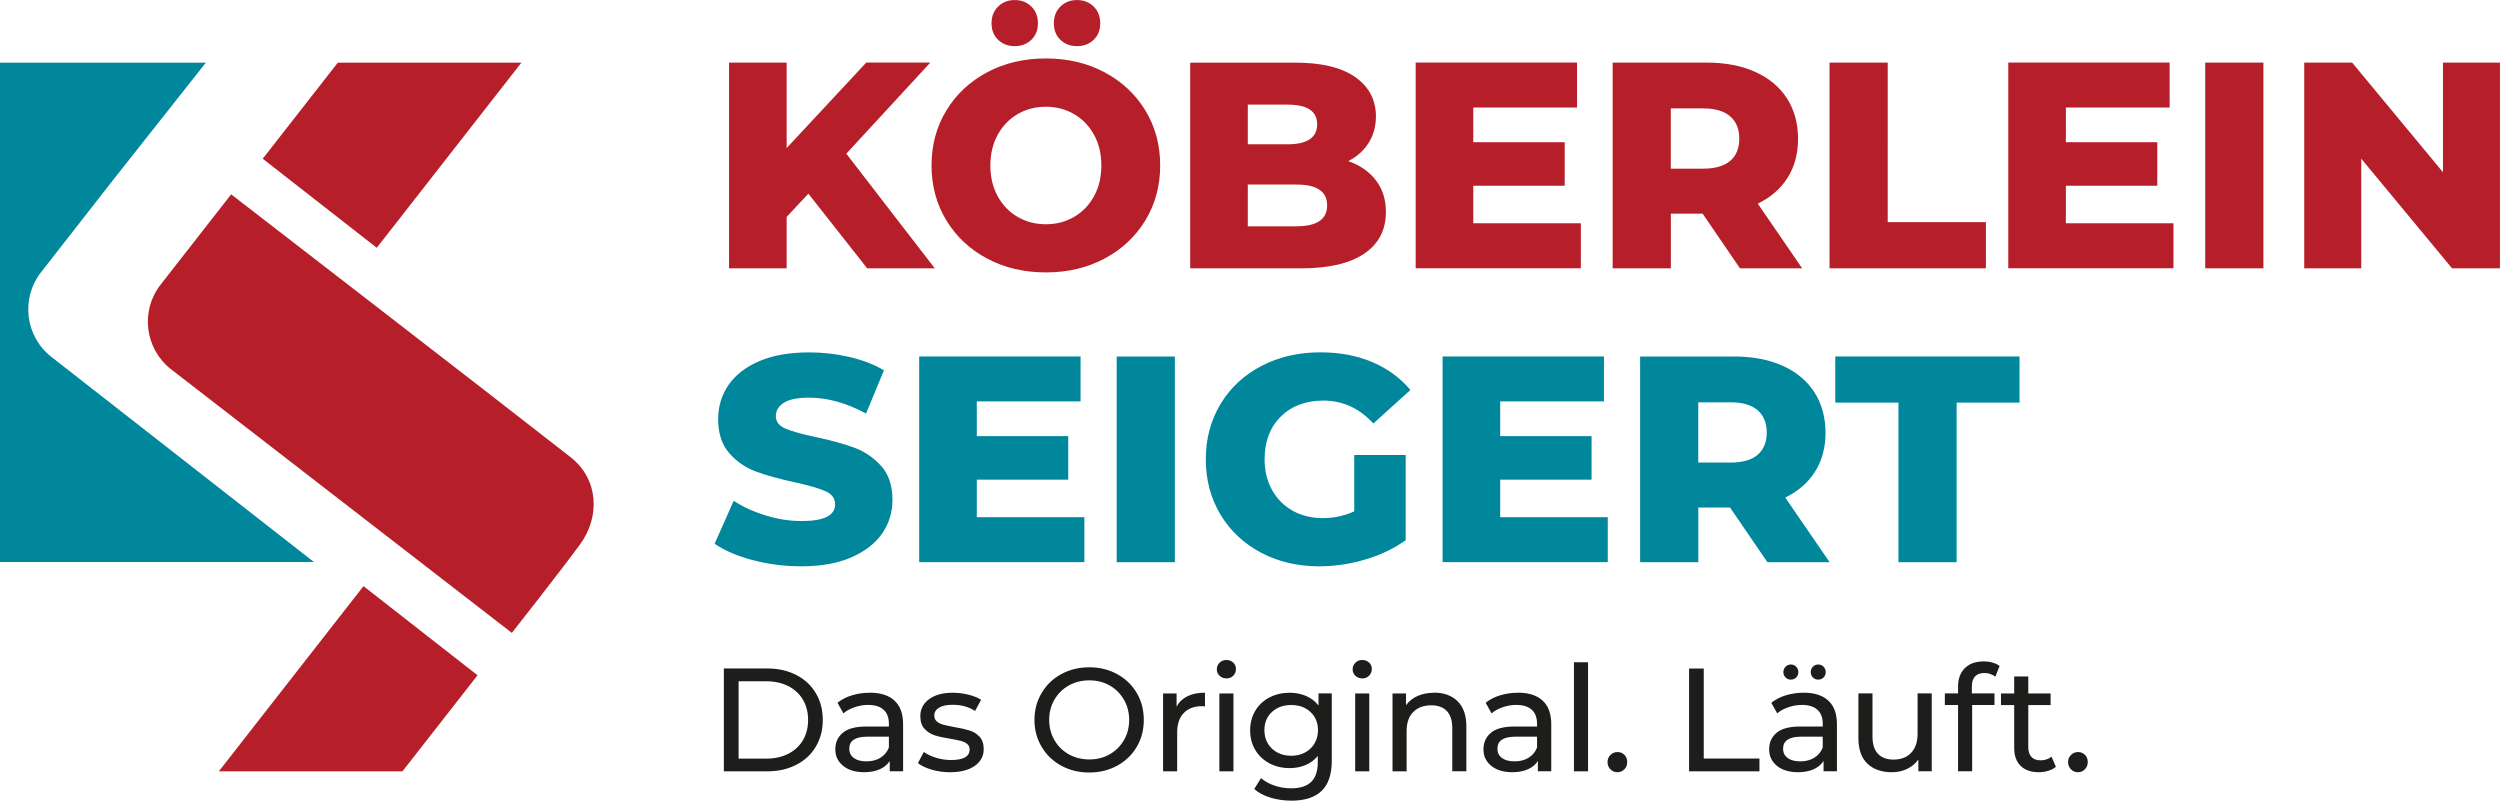 <?xml version="1.0" encoding="UTF-8"?>
<svg id="Ebene_1" data-name="Ebene 1" xmlns="http://www.w3.org/2000/svg" viewBox="0 0 510.8 163.6">
  <defs>
    <style>
      .cls-1 {
        fill: #00879c;
      }

      .cls-2 {
        fill: #1d1d1b;
      }

      .cls-3 {
        fill: #b61f29;
      }
    </style>
  </defs>
  <path class="cls-1" d="M0,12.8h42.06l-19.27,24.38-14.41,18.45c-4.19,5.36-3.23,13.11,2.13,17.3l53.63,41.9H0V12.8Z"/>
  <path class="cls-3" d="M74.27,119.76l-29.56,37.84h37.52l15.34-19.63-23.3-18.21ZM106.54,12.8h-37.52l-15.34,19.63,23.3,18.2,29.56-37.84Z"/>
  <path class="cls-3" d="M118.48,111.28c-4.08,5.56-13.9,18.03-13.9,18.03l-69.63-53.86c-5.36-4.19-6.32-11.93-2.13-17.3l14.41-18.44s53.16,41.02,69.34,53.69c5.75,4.5,6.11,12.16,1.91,17.89"/>
  <path class="cls-1" d="M387.89,114.87h11.89v-32.61h12.85v-9.43h-37.65v9.43h12.91v32.61ZM360.98,88.39c0,1.96-.62,3.47-1.86,4.53-1.24,1.06-3.08,1.59-5.52,1.59h-6.61v-12.31h6.61c2.44,0,4.28.54,5.52,1.62,1.24,1.08,1.86,2.6,1.86,4.56M361.1,114.87h12.73l-9.07-13.21c2.64-1.28,4.67-3.05,6.1-5.31,1.42-2.26,2.13-4.91,2.13-7.96s-.76-5.92-2.28-8.26c-1.52-2.34-3.68-4.14-6.48-5.4-2.8-1.26-6.11-1.89-9.91-1.89h-19.21v42.03h11.89v-11.17h6.49l7.63,11.17ZM306.52,105.69v-7.69h18.67v-8.89h-18.67v-7.09h21.2v-9.19h-32.97v42.03h33.75v-9.19h-21.98ZM276.68,104.48c-2,.92-4.14,1.38-6.42,1.38s-4.38-.51-6.18-1.53c-1.8-1.02-3.2-2.44-4.2-4.26-1-1.82-1.5-3.89-1.5-6.21,0-3.64,1.1-6.55,3.3-8.74,2.2-2.18,5.1-3.27,8.71-3.27,3.96,0,7.37,1.56,10.21,4.68l7.57-6.85c-2.08-2.48-4.68-4.38-7.81-5.71-3.12-1.32-6.65-1.98-10.57-1.98-4.48,0-8.51.93-12.07,2.79-3.56,1.86-6.35,4.45-8.35,7.78-2,3.32-3,7.09-3,11.29s1,7.97,3,11.29c2,3.32,4.76,5.92,8.29,7.78,3.52,1.86,7.48,2.79,11.89,2.79,3.12,0,6.24-.46,9.37-1.38,3.12-.92,5.89-2.24,8.29-3.96v-17.41h-10.51v11.53ZM228.16,114.87h11.89v-42.03h-11.89v42.03ZM199.58,105.69v-7.69h18.68v-8.89h-18.68v-7.09h21.2v-9.19h-32.97v42.03h33.75v-9.19h-21.98ZM163.73,115.71c4,0,7.41-.61,10.21-1.83,2.8-1.22,4.9-2.85,6.31-4.89,1.4-2.04,2.1-4.32,2.1-6.85,0-2.92-.77-5.23-2.31-6.94-1.54-1.7-3.36-2.94-5.46-3.72-2.1-.78-4.75-1.51-7.96-2.19-2.84-.6-4.9-1.18-6.18-1.74-1.28-.56-1.92-1.4-1.92-2.52s.54-2.03,1.62-2.73c1.08-.7,2.8-1.05,5.16-1.05,3.76,0,7.65,1.08,11.65,3.24l3.66-8.83c-2.04-1.2-4.4-2.11-7.09-2.73-2.68-.62-5.4-.93-8.17-.93-4.04,0-7.46.6-10.24,1.8-2.78,1.2-4.87,2.83-6.28,4.89-1.4,2.06-2.1,4.37-2.1,6.94,0,2.92.76,5.25,2.28,6.97,1.52,1.72,3.34,2.97,5.46,3.75,2.12.78,4.76,1.51,7.93,2.19,2.88.64,4.97,1.25,6.28,1.83,1.3.58,1.95,1.47,1.95,2.67,0,2.28-2.28,3.42-6.85,3.42-2.4,0-4.84-.38-7.33-1.14-2.48-.76-4.66-1.76-6.54-3l-3.9,8.77c2,1.4,4.6,2.52,7.81,3.36,3.2.84,6.5,1.26,9.91,1.26"/>
  <path class="cls-3" d="M499.15,12.79v22.4l-18.56-22.4h-9.79v42.03h11.65v-22.4l18.55,22.4h9.79V12.79h-11.65ZM450.57,54.82h11.89V12.79h-11.89v42.03ZM422.1,45.64v-7.69h18.68v-8.89h-18.68v-7.09h21.2v-9.19h-32.97v42.03h33.75v-9.19h-21.98ZM373.81,54.82h31.95v-9.43h-20.06V12.79h-11.89v42.03ZM355.37,28.34c0,1.96-.62,3.47-1.86,4.53-1.24,1.06-3.08,1.59-5.52,1.59h-6.61v-12.31h6.61c2.44,0,4.28.54,5.52,1.62,1.24,1.08,1.86,2.6,1.86,4.56M355.49,54.82h12.73l-9.07-13.21c2.64-1.28,4.67-3.05,6.1-5.31,1.42-2.26,2.13-4.91,2.13-7.96s-.76-5.92-2.28-8.26c-1.52-2.34-3.68-4.14-6.48-5.4s-6.11-1.89-9.91-1.89h-19.21v42.03h11.89v-11.17h6.49l7.63,11.17ZM301.02,45.64v-7.69h18.68v-8.89h-18.68v-7.09h21.2v-9.19h-32.97v42.03h33.75v-9.19h-21.98ZM264.92,46.24h-9.97v-8.53h9.97c4.16,0,6.24,1.42,6.24,4.26s-2.08,4.26-6.24,4.26M263.12,21.38c4,0,6,1.34,6,4.02s-2,4.08-6,4.08h-8.17v-8.11h8.17ZM275.49,32.91c1.8-.92,3.19-2.17,4.17-3.75.98-1.58,1.47-3.37,1.47-5.37,0-3.36-1.4-6.04-4.2-8.02-2.8-1.98-6.89-2.97-12.25-2.97h-21.5v42.03h22.7c5.6,0,9.89-1,12.85-3,2.96-2,4.44-4.84,4.44-8.53,0-2.52-.68-4.67-2.04-6.45-1.36-1.78-3.24-3.09-5.64-3.93M220.06,9.43c1.36,0,2.49-.43,3.39-1.29.9-.86,1.35-1.99,1.35-3.39s-.45-2.54-1.35-3.42c-.9-.88-2.03-1.32-3.39-1.32s-2.49.44-3.39,1.32c-.9.88-1.35,2.02-1.35,3.42s.45,2.53,1.35,3.39c.9.86,2.03,1.29,3.39,1.29M207.33,9.43c1.36,0,2.49-.43,3.39-1.29.9-.86,1.35-1.99,1.35-3.39s-.45-2.54-1.35-3.42c-.9-.88-2.03-1.32-3.39-1.32s-2.49.44-3.39,1.32c-.9.88-1.35,2.02-1.35,3.42s.45,2.53,1.35,3.39c.9.86,2.03,1.29,3.39,1.29M213.69,45.82c-2.12,0-4.04-.5-5.76-1.5-1.72-1-3.08-2.41-4.08-4.23-1-1.82-1.5-3.91-1.5-6.28s.5-4.45,1.5-6.27c1-1.82,2.36-3.23,4.08-4.23,1.72-1,3.64-1.5,5.76-1.5s4.04.5,5.76,1.5c1.72,1,3.08,2.41,4.08,4.23,1,1.82,1.5,3.91,1.5,6.27s-.5,4.45-1.5,6.28c-1,1.82-2.36,3.23-4.08,4.23-1.72,1-3.64,1.5-5.76,1.5M213.69,55.66c4.44,0,8.44-.94,11.98-2.82,3.54-1.88,6.32-4.48,8.35-7.81,2.02-3.32,3.03-7.07,3.03-11.23s-1.01-7.91-3.03-11.23c-2.02-3.32-4.8-5.92-8.35-7.81-3.54-1.88-7.54-2.82-11.98-2.82s-8.44.94-11.98,2.82c-3.54,1.88-6.32,4.48-8.35,7.81-2.02,3.32-3.03,7.07-3.03,11.23s1.01,7.91,3.03,11.23c2.02,3.32,4.8,5.92,8.35,7.81,3.54,1.88,7.54,2.82,11.98,2.82M177.18,54.82h13.81l-18.07-23.42,17.17-18.62h-13.09l-16.27,17.47V12.79h-11.77v42.03h11.77v-10.51l4.44-4.74,12.01,15.25Z"/>
  <path class="cls-2" d="M424.58,157.78c.54,0,1.01-.2,1.4-.59.39-.39.59-.89.59-1.49s-.19-1.09-.57-1.47c-.38-.38-.85-.57-1.41-.57s-1.04.19-1.44.59c-.4.39-.6.88-.6,1.46s.2,1.1.6,1.49c.4.39.88.59,1.44.59M419.17,154.6c-.62.5-1.37.75-2.25.75-.8,0-1.42-.23-1.85-.69-.43-.46-.65-1.12-.65-1.98v-8.62h4.56v-2.37h-4.56v-3.48h-2.88v3.48h-2.7v2.37h2.7v8.74c0,1.6.44,2.83,1.32,3.69.88.86,2.12,1.29,3.72,1.29.66,0,1.3-.1,1.92-.28.62-.19,1.14-.47,1.56-.83l-.9-2.07ZM405.47,137.51c.82,0,1.56.25,2.22.75l.87-2.19c-.4-.3-.88-.53-1.44-.69-.56-.16-1.16-.24-1.8-.24-1.66,0-2.95.46-3.87,1.38-.92.92-1.38,2.17-1.38,3.75v1.41h-2.7v2.37h2.7v13.54h2.88v-13.54h4.56v-2.37h-4.62v-1.38c0-1.86.86-2.79,2.58-2.79M391.8,141.69v8.23c0,1.68-.44,2.98-1.32,3.9-.88.92-2.08,1.38-3.6,1.38-1.38,0-2.44-.4-3.18-1.19-.74-.79-1.11-1.96-1.11-3.5v-8.83h-2.88v9.16c0,2.28.61,4.01,1.83,5.18,1.22,1.17,2.89,1.76,5.01,1.76,1.12,0,2.16-.22,3.11-.68.95-.45,1.72-1.09,2.3-1.91v2.4h2.73v-15.91h-2.88ZM371.5,138.86c.42,0,.78-.14,1.08-.43.3-.29.45-.66.45-1.1s-.15-.81-.45-1.11c-.3-.3-.66-.45-1.08-.45s-.78.15-1.08.45c-.3.3-.45.67-.45,1.11s.15.81.45,1.1c.3.29.66.43,1.08.43M365.91,138.86c.42,0,.78-.14,1.08-.43.3-.29.45-.66.45-1.1s-.15-.81-.45-1.11c-.3-.3-.66-.45-1.08-.45s-.78.15-1.08.45c-.3.3-.45.67-.45,1.11s.15.81.45,1.1c.3.29.66.43,1.08.43M367.83,155.56c-1.1,0-1.96-.23-2.58-.69-.62-.46-.93-1.09-.93-1.89,0-1.64,1.22-2.46,3.66-2.46h4.44v2.22c-.36.9-.94,1.6-1.74,2.09-.8.49-1.75.73-2.85.73M368.49,141.54c-1.28,0-2.49.18-3.63.53s-2.12.85-2.94,1.52l1.2,2.16c.62-.52,1.38-.94,2.28-1.25.9-.31,1.82-.47,2.76-.47,1.4,0,2.46.33,3.18.99.72.66,1.08,1.61,1.08,2.85v.57h-4.56c-2.22,0-3.84.42-4.86,1.28-1.02.85-1.53,1.98-1.53,3.38s.54,2.53,1.61,3.39c1.07.86,2.5,1.29,4.28,1.29,1.22,0,2.28-.2,3.17-.59.89-.39,1.58-.96,2.06-1.7v2.1h2.73v-9.61c0-2.14-.59-3.75-1.76-4.83-1.17-1.08-2.86-1.62-5.06-1.62M345.11,157.6h14.38v-2.61h-11.38v-18.4h-3v21.02ZM330.49,157.78c.54,0,1.01-.2,1.4-.59.39-.39.58-.89.58-1.49s-.19-1.09-.57-1.47c-.38-.38-.85-.57-1.41-.57s-1.04.19-1.44.59c-.4.39-.6.88-.6,1.46s.2,1.1.6,1.49c.4.39.88.59,1.44.59M321.59,157.6h2.88v-22.28h-2.88v22.28ZM309.46,155.56c-1.1,0-1.96-.23-2.58-.69-.62-.46-.93-1.09-.93-1.89,0-1.64,1.22-2.46,3.66-2.46h4.44v2.22c-.36.9-.94,1.6-1.74,2.09-.8.49-1.75.73-2.85.73M310.12,141.54c-1.28,0-2.49.18-3.63.53s-2.12.85-2.94,1.52l1.2,2.16c.62-.52,1.38-.94,2.28-1.25.9-.31,1.82-.47,2.76-.47,1.4,0,2.46.33,3.18.99.72.66,1.08,1.61,1.08,2.85v.57h-4.56c-2.22,0-3.84.42-4.86,1.28-1.02.85-1.53,1.98-1.53,3.38s.54,2.53,1.61,3.39c1.07.86,2.5,1.29,4.28,1.29,1.22,0,2.28-.2,3.17-.59.89-.39,1.58-.96,2.06-1.7v2.1h2.73v-9.61c0-2.14-.58-3.75-1.76-4.83-1.17-1.08-2.86-1.62-5.06-1.62M293.02,141.54c-1.26,0-2.39.22-3.38.66s-1.78,1.07-2.36,1.89v-2.4h-2.76v15.91h2.88v-8.2c0-1.7.45-3.01,1.35-3.92.9-.91,2.13-1.37,3.69-1.37,1.38,0,2.44.39,3.18,1.17.74.78,1.11,1.94,1.11,3.48v8.83h2.88v-9.16c0-2.26-.6-3.98-1.79-5.15-1.19-1.17-2.8-1.76-4.82-1.76M278.33,138.62c.56,0,1.03-.18,1.4-.56.37-.37.56-.83.56-1.37s-.18-.95-.56-1.31c-.37-.35-.83-.53-1.4-.53s-1.03.19-1.4.56c-.37.37-.56.82-.56,1.34s.19.96.56,1.32c.37.36.84.54,1.4.54M276.89,157.6h2.88v-15.91h-2.88v15.91ZM263.84,154.42c-1.06,0-2.01-.22-2.84-.66-.83-.44-1.48-1.06-1.95-1.85-.47-.79-.71-1.69-.71-2.69,0-1.54.51-2.79,1.53-3.74,1.02-.95,2.34-1.43,3.96-1.43s2.91.48,3.93,1.43c1.02.95,1.53,2.2,1.53,3.74,0,1-.24,1.9-.71,2.69-.47.79-1.12,1.41-1.95,1.85-.83.44-1.77.66-2.81.66M269.4,141.69v2.46c-.66-.86-1.51-1.51-2.54-1.95-1.03-.44-2.15-.66-3.35-.66-1.52,0-2.9.32-4.13.96-1.23.64-2.2,1.55-2.9,2.72s-1.05,2.51-1.05,4.01.35,2.84,1.05,4.01c.7,1.17,1.67,2.08,2.9,2.73,1.23.65,2.61.97,4.13.97,1.16,0,2.24-.2,3.23-.62.99-.41,1.83-1.03,2.51-1.85v1.26c0,1.8-.45,3.14-1.34,4.02-.89.88-2.27,1.32-4.13,1.32-1.16,0-2.29-.19-3.38-.56-1.09-.37-2.01-.88-2.75-1.52l-1.38,2.22c.84.76,1.94,1.35,3.3,1.76,1.36.41,2.79.62,4.29.62,2.74,0,4.8-.67,6.18-2,1.38-1.33,2.07-3.39,2.07-6.17v-13.75h-2.73ZM250.58,138.62c.56,0,1.02-.18,1.4-.56.37-.37.55-.83.55-1.37s-.18-.95-.55-1.31c-.37-.35-.84-.53-1.4-.53s-1.03.19-1.4.56c-.37.37-.56.82-.56,1.34s.18.96.56,1.32c.37.36.84.54,1.4.54M249.14,157.6h2.88v-15.91h-2.88v15.91ZM240.4,144.36v-2.67h-2.76v15.91h2.88v-7.93c0-1.72.44-3.05,1.34-3.98.89-.93,2.12-1.4,3.68-1.4.28,0,.5.01.66.03v-2.79c-1.4,0-2.59.24-3.57.72-.98.48-1.72,1.18-2.22,2.1M222.57,155.17c-1.54,0-2.94-.35-4.19-1.05-1.25-.7-2.23-1.67-2.94-2.9-.71-1.23-1.07-2.61-1.07-4.13s.35-2.9,1.07-4.13c.71-1.23,1.69-2.2,2.94-2.9,1.25-.7,2.65-1.05,4.19-1.05s2.93.35,4.16,1.05c1.23.7,2.2,1.67,2.91,2.9.71,1.23,1.07,2.61,1.07,4.13s-.35,2.9-1.07,4.13c-.71,1.23-1.68,2.2-2.91,2.9-1.23.7-2.62,1.05-4.16,1.05M222.57,157.84c2.1,0,4-.47,5.7-1.4,1.7-.93,3.03-2.21,3.99-3.84.96-1.63,1.44-3.47,1.44-5.51s-.48-3.88-1.44-5.51c-.96-1.63-2.29-2.91-3.99-3.84-1.7-.93-3.6-1.4-5.7-1.4s-4.03.47-5.74,1.4c-1.7.93-3.04,2.22-4.01,3.86-.97,1.64-1.46,3.47-1.46,5.49s.49,3.85,1.46,5.49c.97,1.64,2.31,2.93,4.01,3.86,1.7.93,3.61,1.4,5.74,1.4M194.11,157.78c2.12,0,3.8-.43,5.03-1.28,1.23-.85,1.85-2,1.85-3.44,0-1.08-.28-1.92-.84-2.52-.56-.6-1.24-1.03-2.03-1.28-.79-.25-1.83-.49-3.11-.7-.96-.18-1.71-.34-2.24-.48-.53-.14-.98-.36-1.34-.66-.36-.3-.54-.71-.54-1.23,0-.66.32-1.19.96-1.59.64-.4,1.57-.6,2.79-.6,1.76,0,3.29.42,4.59,1.26l1.23-2.28c-.68-.44-1.55-.79-2.61-1.05-1.06-.26-2.12-.39-3.18-.39-2.02,0-3.63.43-4.83,1.31s-1.8,2.03-1.8,3.47c0,1.12.29,1.99.87,2.61.58.62,1.28,1.06,2.09,1.32.81.26,1.86.49,3.14.69.94.16,1.67.31,2.18.44.51.13.94.34,1.28.61.34.28.51.66.51,1.14,0,1.44-1.26,2.16-3.78,2.16-1.02,0-2.03-.15-3.03-.45-1-.3-1.85-.7-2.55-1.2l-1.2,2.28c.68.54,1.62.99,2.82,1.34,1.2.35,2.45.53,3.75.53M177.03,155.56c-1.1,0-1.96-.23-2.58-.69-.62-.46-.93-1.09-.93-1.89,0-1.64,1.22-2.46,3.66-2.46h4.44v2.22c-.36.9-.94,1.6-1.74,2.09-.8.49-1.75.73-2.85.73M177.69,141.54c-1.28,0-2.49.18-3.63.53-1.14.35-2.12.85-2.94,1.52l1.2,2.16c.62-.52,1.38-.94,2.28-1.25.9-.31,1.82-.47,2.76-.47,1.4,0,2.46.33,3.18.99.72.66,1.08,1.61,1.08,2.85v.57h-4.56c-2.22,0-3.84.42-4.86,1.28-1.02.85-1.53,1.98-1.53,3.38s.54,2.53,1.61,3.39c1.07.86,2.5,1.29,4.28,1.29,1.22,0,2.28-.2,3.17-.59.89-.39,1.58-.96,2.06-1.7v2.1h2.73v-9.61c0-2.14-.59-3.75-1.76-4.83-1.17-1.08-2.86-1.62-5.06-1.62M150.91,154.99v-15.79h5.67c1.7,0,3.2.33,4.49.99,1.29.66,2.29,1.59,2.99,2.78.7,1.19,1.05,2.57,1.05,4.13s-.35,2.94-1.05,4.13c-.7,1.19-1.7,2.12-2.99,2.78-1.29.66-2.79.99-4.49.99h-5.67ZM147.9,157.6h8.86c2.22,0,4.19-.44,5.91-1.32,1.72-.88,3.06-2.12,4.01-3.71.95-1.59,1.43-3.42,1.43-5.48s-.48-3.89-1.43-5.48c-.95-1.59-2.29-2.83-4.01-3.71-1.72-.88-3.69-1.32-5.91-1.32h-8.86v21.02Z"/>
</svg>